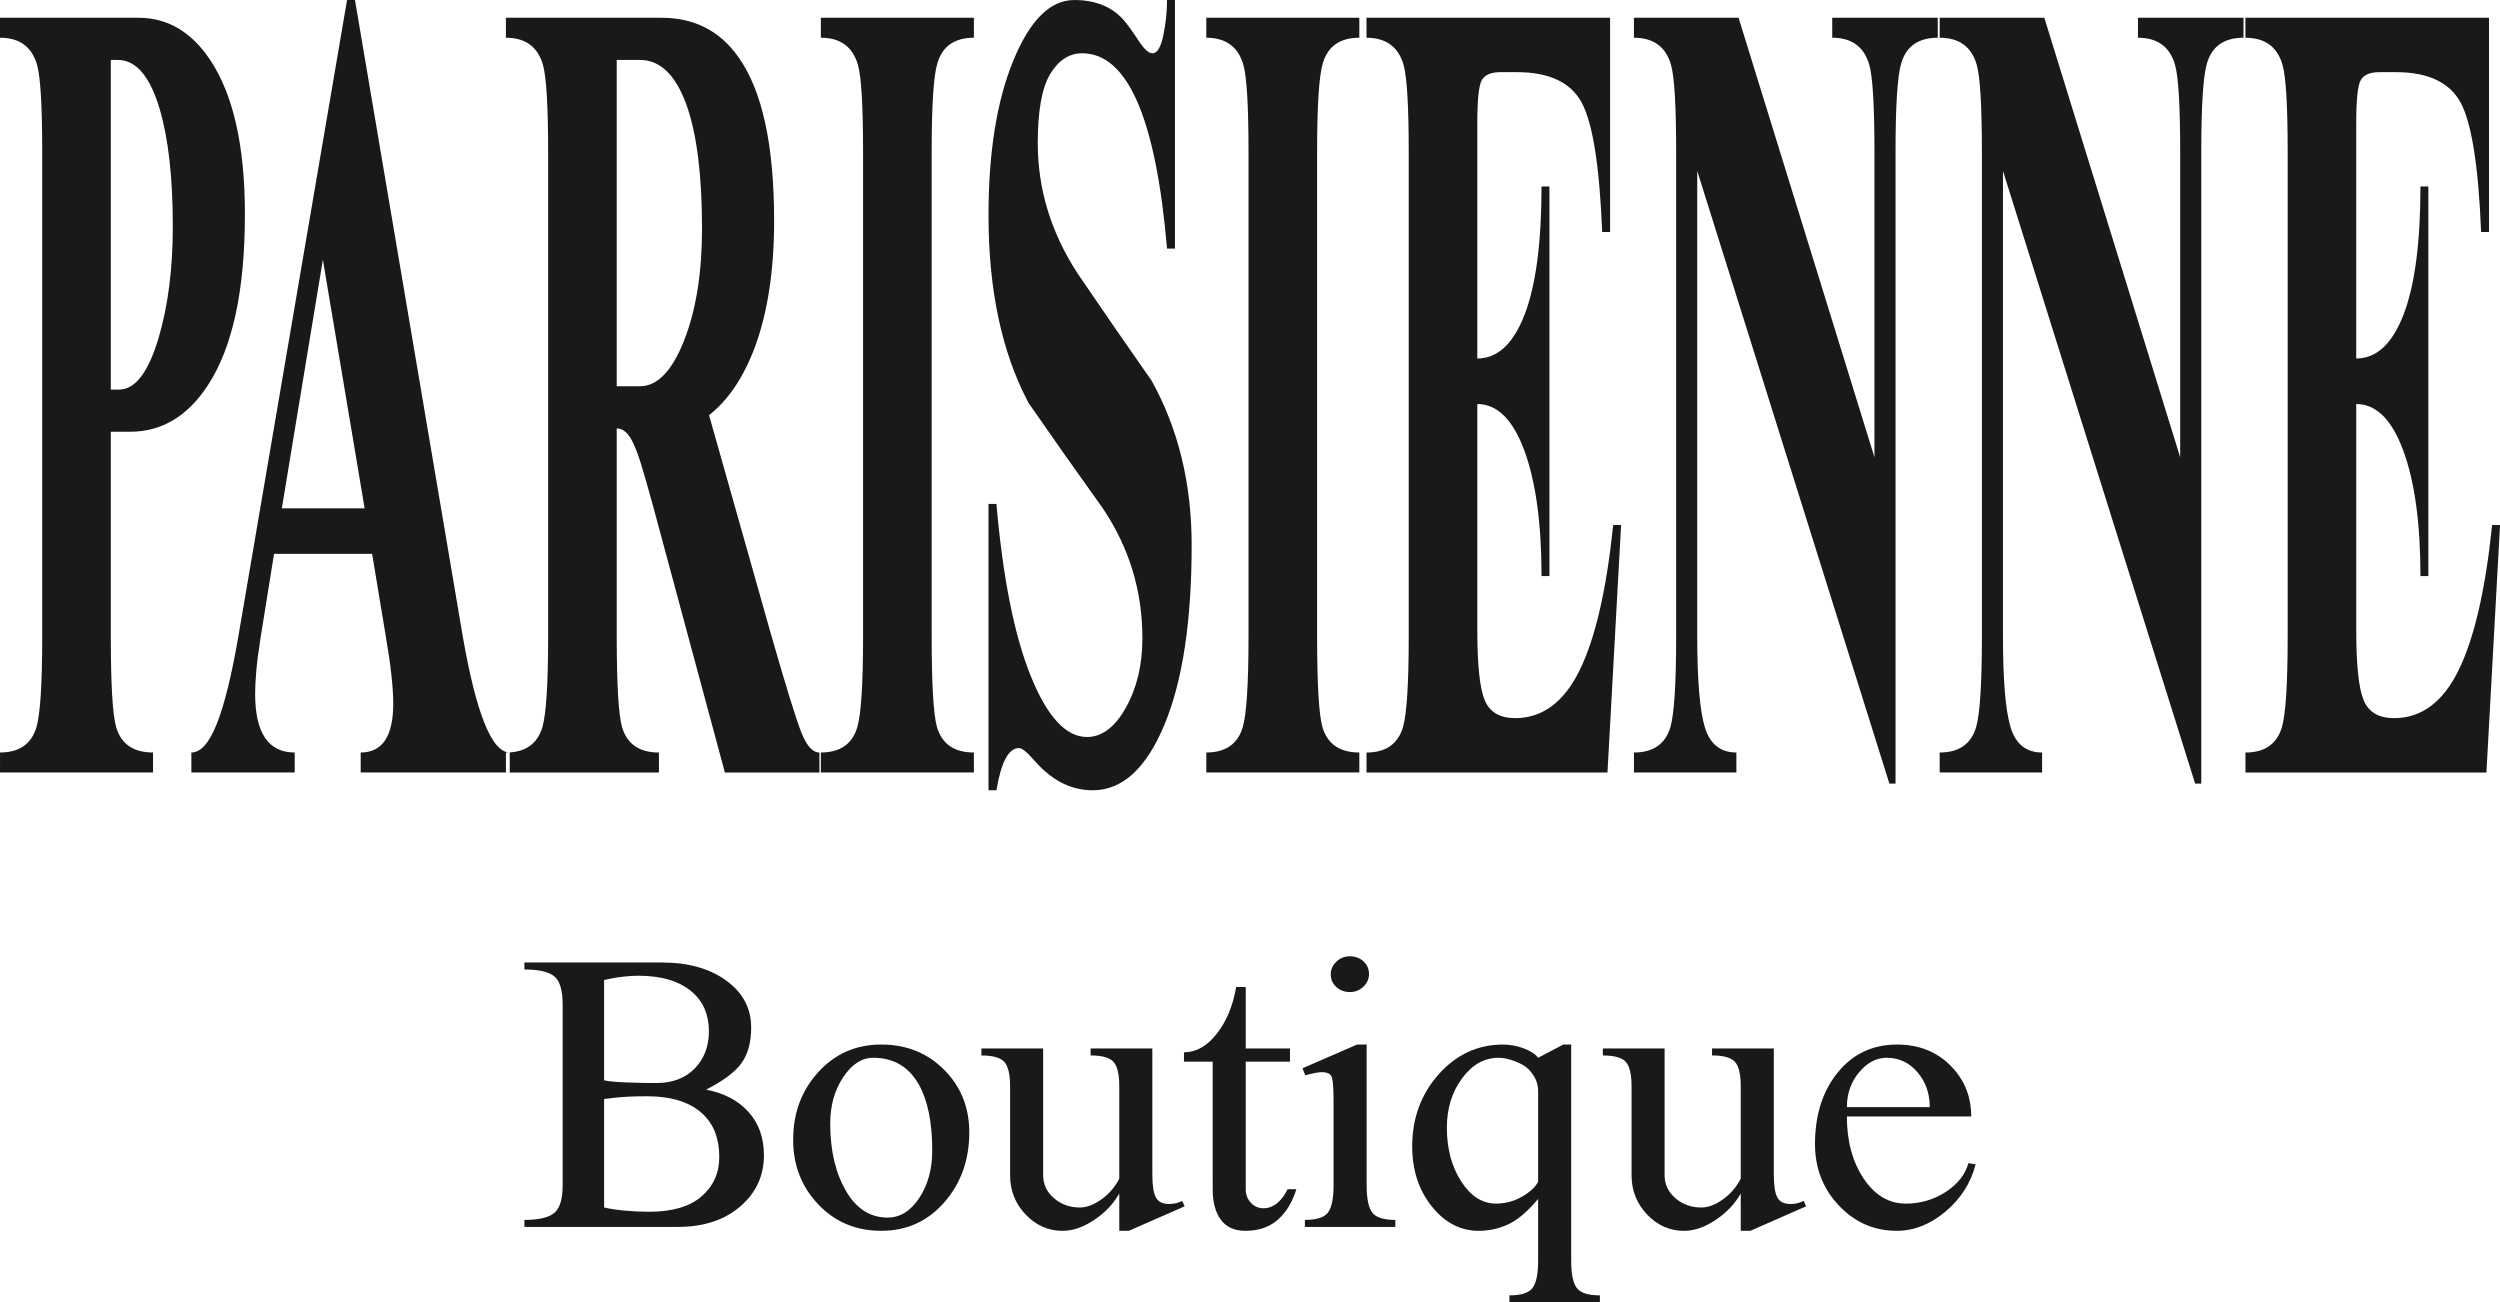 <?xml version="1.0" encoding="UTF-8" standalone="no"?>
<svg
   version="1.1"
   width="167.111pt"
   height="87.055pt"
   viewBox="0 0 167.112 87.055"
   id="svg8"
   sodipodi:docname="parisLogoSmall.svg"
   inkscape:version="1.4.2 (f4327f4, 2025-05-13)"
   xmlns:inkscape="http://www.inkscape.org/namespaces/inkscape"
   xmlns:sodipodi="http://sodipodi.sourceforge.net/DTD/sodipodi-0.dtd"
   xmlns="http://www.w3.org/2000/svg"
   xmlns:svg="http://www.w3.org/2000/svg">
  <defs
     id="defs8" />
  <sodipodi:namedview
     id="namedview8"
     pagecolor="#ffffff"
     bordercolor="#000000"
     borderopacity="0.25"
     inkscape:showpageshadow="2"
     inkscape:pageopacity="0.0"
     inkscape:pagecheckerboard="0"
     inkscape:deskcolor="#d1d1d1"
     inkscape:document-units="in"
     showgrid="true"
     inkscape:zoom="0.68863015"
     inkscape:cx="350.69623"
     inkscape:cy="195.31529"
     inkscape:window-width="1920"
     inkscape:window-height="991"
     inkscape:window-x="-9"
     inkscape:window-y="-9"
     inkscape:window-maximized="1"
     inkscape:current-layer="svg8">
    <inkscape:grid
       type="modular"
       id="grid8"
       units="in"
       originx="-7.149"
       originy="-5.382"
       spacingx="113.386"
       spacingy="113.386"
       empcolor="#0047cb"
       empopacity="0.302"
       color="#0099e5"
       opacity="0.149"
       empspacing="0"
       marginx="0"
       marginy="0"
       gapx="28.347"
       gapy="28.346"
       enabled="false"
       visible="true" />
    <inkscape:grid
       id="grid9"
       units="in"
       originx="-7.149"
       originy="-5.382"
       spacingx="72"
       spacingy="72"
       empcolor="#0099e5"
       empopacity="0.302"
       color="#0099e5"
       opacity="0.149"
       empspacing="5"
       enabled="false"
       visible="true" />
    <inkscape:grid
       type="axonomgrid"
       id="grid10"
       units="in"
       originx="-7.149"
       originy="-5.382"
       spacingx="2.835"
       spacingy="2.835"
       empcolor="#0099e5"
       empopacity="0.302"
       color="#0099e5"
       opacity="0.149"
       empspacing="5"
       dotted="false"
       gridanglex="30"
       gridanglez="30"
       enabled="false"
       visible="true" />
    <inkscape:grid
       type="modular"
       id="grid11"
       units="in"
       originx="-7.149"
       originy="-5.382"
       spacingx="113.386"
       spacingy="113.386"
       empcolor="#0047cb"
       empopacity="0.302"
       color="#0099e5"
       opacity="0.149"
       empspacing="0"
       marginx="0"
       marginy="0"
       gapx="28.347"
       gapy="28.346"
       enabled="false"
       visible="true" />
    <inkscape:grid
       id="grid12"
       units="in"
       originx="-7.149"
       originy="-5.382"
       spacingx="72"
       spacingy="72"
       empcolor="#0099e5"
       empopacity="0.302"
       color="#0099e5"
       opacity="0.149"
       empspacing="5"
       enabled="false"
       visible="true" />
    <inkscape:grid
       id="grid13"
       units="in"
       originx="-7.149"
       originy="-5.382"
       spacingx="72"
       spacingy="72"
       empcolor="#0099e5"
       empopacity="0.302"
       color="#0099e5"
       opacity="0.149"
       empspacing="5"
       enabled="false"
       visible="true" />
  </sodipodi:namedview>
  <g
     id="g8"
     transform="translate(-133.487,-163.304)">
    <path
       d="m 136.309,205.815 v -32.347 c 0,-3.116 -0.118,-5.07 -0.353,-5.861 -0.353,-1.187 -1.176,-1.781 -2.469,-1.781 v -1.335 h 9.258 c 1.94,0 3.537,0.94 4.791,2.819 1.548,2.325 2.322,5.762 2.322,10.312 0,5.094 -0.823,8.903 -2.469,11.425 -1.352,2.077 -3.086,3.116 -5.202,3.116 h -1.293 v 13.651 c 0,3.215 0.117,5.243 0.353,6.084 0.333,1.138 1.156,1.706 2.469,1.706 v 1.335 h -10.228 v -1.335 c 1.293,0 2.106,-0.569 2.439,-1.706 0.255,-0.89 0.382,-2.918 0.382,-6.084 z m 4.585,-38.505 v 22.035 h 0.558 c 1.078,0 1.96,-1.162 2.645,-3.487 0.627,-2.127 0.941,-4.6 0.941,-7.419 0,-3.264 -0.294,-5.886 -0.882,-7.864 -0.647,-2.176 -1.577,-3.264 -2.792,-3.264 z m 15.792,-4.006 h 0.529 l 7.201,42.511 c 0.901,5.193 1.95,7.79 3.145,7.79 v 1.335 h -9.964 v -1.335 c 1.45,0 2.175,-1.088 2.175,-3.264 0,-1.088 -0.167,-2.597 -0.5,-4.526 l -0.911,-5.49 h -6.555 l -0.882,5.49 c -0.157,0.989 -0.26,1.781 -0.309,2.374 -0.049,0.594 -0.074,1.088 -0.074,1.484 0,2.621 0.882,3.932 2.645,3.932 v 1.335 h -6.907 v -1.335 c 0.627,0 1.195,-0.643 1.705,-1.929 0.51,-1.286 0.99,-3.24 1.44,-5.861 z m -1.617,17.36 -2.743,16.619 h 5.535 z m 15.057,25.151 v -32.347 c 0,-3.116 -0.118,-5.07 -0.353,-5.861 -0.353,-1.187 -1.176,-1.781 -2.469,-1.781 v -1.335 h 10.405 c 2.175,0 3.88,0.866 5.114,2.597 1.607,2.226 2.41,5.886 2.41,10.98 0,3.314 -0.431,6.133 -1.293,8.458 -0.764,2.028 -1.783,3.536 -3.057,4.526 l 4.174,14.764 c 0.98,3.413 1.646,5.564 1.999,6.455 0.353,0.89 0.754,1.335 1.205,1.335 v 1.335 h -6.319 l -4.82,-17.88 c -0.313,-1.138 -0.568,-2.028 -0.764,-2.671 -0.196,-0.643 -0.392,-1.162 -0.588,-1.558 -0.294,-0.594 -0.647,-0.89 -1.058,-0.89 v 13.874 c 0,3.215 0.118,5.243 0.353,6.084 0.333,1.138 1.156,1.706 2.469,1.706 v 1.335 h -10.229 v -1.335 c 1.293,0 2.106,-0.569 2.44,-1.706 0.255,-0.89 0.382,-2.918 0.382,-6.084 z m 4.585,-38.505 v 21.812 h 1.558 c 1.156,0 2.136,-1.014 2.939,-3.042 0.803,-2.028 1.205,-4.526 1.205,-7.493 0,-3.512 -0.333,-6.232 -0.999,-8.161 -0.725,-2.077 -1.773,-3.116 -3.145,-3.116 z m 16.468,38.505 v -32.347 c 0,-3.116 -0.117,-5.07 -0.353,-5.861 -0.353,-1.187 -1.176,-1.781 -2.469,-1.781 v -1.335 h 10.229 v 1.335 c -1.293,0 -2.106,0.569 -2.44,1.706 -0.255,0.841 -0.382,2.819 -0.382,5.935 v 32.347 c 0,3.215 0.117,5.243 0.353,6.084 0.333,1.138 1.156,1.706 2.469,1.706 v 1.335 h -10.229 v -1.335 c 1.293,0 2.106,-0.569 2.44,-1.706 0.255,-0.89 0.382,-2.918 0.382,-6.084 z m 20.848,-42.511 v 16.619 h -0.529 c -0.745,-8.705 -2.636,-13.057 -5.673,-13.057 -0.862,0 -1.573,0.457 -2.131,1.373 -0.558,0.915 -0.838,2.461 -0.838,4.637 0,3.067 0.882,5.96 2.645,8.68 1.646,2.424 3.302,4.822 4.967,7.197 1.783,3.215 2.675,6.875 2.675,10.98 0,5.094 -0.607,9.101 -1.822,12.019 -1.215,2.918 -2.812,4.377 -4.791,4.377 -1.195,0 -2.283,-0.445 -3.263,-1.335 -0.176,-0.148 -0.451,-0.433 -0.823,-0.853 -0.372,-0.42 -0.657,-0.631 -0.852,-0.631 -0.686,0 -1.185,0.94 -1.499,2.819 h -0.529 v -19.141 h 0.529 c 0.431,4.946 1.195,8.779 2.292,11.499 1.097,2.72 2.352,4.081 3.762,4.081 0.999,0 1.866,-0.655 2.601,-1.966 0.735,-1.311 1.102,-2.856 1.102,-4.637 0,-3.166 -0.882,-6.059 -2.645,-8.68 -1.666,-2.325 -3.321,-4.674 -4.967,-7.048 -1.783,-3.363 -2.675,-7.543 -2.675,-12.538 0,-4.204 0.553,-7.654 1.661,-10.35 1.107,-2.696 2.464,-4.043 4.071,-4.043 1.371,0 2.449,0.42 3.233,1.261 0.235,0.247 0.598,0.742 1.087,1.484 0.353,0.544 0.656,0.816 0.911,0.816 0.313,0 0.553,-0.396 0.72,-1.187 0.167,-0.791 0.25,-1.583 0.25,-2.374 z m 4.917,42.511 v -32.347 c 0,-3.116 -0.118,-5.07 -0.353,-5.861 -0.353,-1.187 -1.176,-1.781 -2.469,-1.781 v -1.335 h 10.229 v 1.335 c -1.293,0 -2.106,0.569 -2.44,1.706 -0.255,0.841 -0.382,2.819 -0.382,5.935 v 32.347 c 0,3.215 0.117,5.243 0.353,6.084 0.333,1.138 1.156,1.706 2.469,1.706 v 1.335 h -10.229 v -1.335 c 1.293,0 2.106,-0.569 2.44,-1.706 0.255,-0.89 0.382,-2.918 0.382,-6.084 z m 7.885,-41.324 h 16.284 v 14.319 h -0.529 c -0.176,-4.402 -0.632,-7.283 -1.367,-8.643 -0.735,-1.36 -2.18,-2.04 -4.335,-2.04 h -1.088 c -0.627,0 -1.044,0.173 -1.249,0.519 -0.206,0.346 -0.308,1.311 -0.308,2.894 v 15.728 c 1.352,0 2.405,-0.977 3.16,-2.93 0.754,-1.954 1.132,-4.81 1.132,-8.569 h 0.529 v 26.041 h -0.529 c 0,-3.512 -0.382,-6.306 -1.146,-8.383 -0.764,-2.077 -1.812,-3.116 -3.145,-3.116 v 15.135 c 0,2.325 0.167,3.883 0.5,4.674 0.333,0.791 1.009,1.187 2.028,1.187 1.822,0 3.258,-1.063 4.306,-3.19 1.048,-2.127 1.798,-5.367 2.248,-9.719 h 0.529 l -0.911,16.544 h -16.107 v -1.335 c 1.293,0 2.106,-0.569 2.44,-1.706 0.255,-0.89 0.382,-2.918 0.382,-6.084 v -32.347 c 0,-3.116 -0.118,-5.07 -0.353,-5.861 -0.353,-1.187 -1.176,-1.781 -2.469,-1.781 z m 24.727,50.449 h -6.848 v -1.335 c 1.293,0 2.106,-0.569 2.439,-1.706 0.255,-0.89 0.382,-2.918 0.382,-6.084 v -32.347 c 0,-3.116 -0.118,-5.07 -0.353,-5.861 -0.353,-1.187 -1.176,-1.781 -2.469,-1.781 v -1.335 h 6.995 l 9.082,29.379 v -20.402 c 0,-3.116 -0.117,-5.07 -0.353,-5.861 -0.353,-1.187 -1.176,-1.781 -2.469,-1.781 v -1.335 h 7.054 v 1.335 c -1.293,0 -2.106,0.569 -2.44,1.706 -0.255,0.841 -0.382,2.819 -0.382,5.935 v 42.214 h -0.411 l -12.845,-40.953 v 31.086 c 0,2.968 0.172,5.008 0.514,6.121 0.343,1.113 1.044,1.669 2.102,1.669 z m 20.436,0 h -6.848 v -1.335 c 1.293,0 2.106,-0.569 2.44,-1.706 0.255,-0.89 0.382,-2.918 0.382,-6.084 v -32.347 c 0,-3.116 -0.118,-5.07 -0.353,-5.861 -0.353,-1.187 -1.176,-1.781 -2.469,-1.781 v -1.335 h 6.995 l 9.082,29.379 v -20.402 c 0,-3.116 -0.118,-5.07 -0.353,-5.861 -0.353,-1.187 -1.176,-1.781 -2.469,-1.781 v -1.335 h 7.054 v 1.335 c -1.293,0 -2.106,0.569 -2.44,1.706 -0.255,0.841 -0.382,2.819 -0.382,5.935 v 42.214 h -0.411 l -12.845,-40.953 v 31.086 c 0,2.968 0.171,5.008 0.514,6.121 0.343,1.113 1.043,1.669 2.102,1.669 z m 13.588,-50.449 h 16.284 v 14.319 h -0.529 c -0.176,-4.402 -0.632,-7.283 -1.367,-8.643 -0.735,-1.36 -2.18,-2.04 -4.335,-2.04 h -1.087 c -0.627,0 -1.043,0.173 -1.249,0.519 -0.206,0.346 -0.308,1.311 -0.308,2.894 v 15.728 c 1.352,0 2.405,-0.977 3.16,-2.93 0.754,-1.954 1.132,-4.81 1.132,-8.569 h 0.529 v 26.041 h -0.529 c 0,-3.512 -0.382,-6.306 -1.146,-8.383 -0.764,-2.077 -1.813,-3.116 -3.145,-3.116 v 15.135 c 0,2.325 0.166,3.883 0.5,4.674 0.333,0.791 1.009,1.187 2.028,1.187 1.822,0 3.258,-1.063 4.306,-3.19 1.048,-2.127 1.798,-5.367 2.249,-9.719 h 0.529 l -0.911,16.544 h -16.107 v -1.335 c 1.293,0 2.106,-0.569 2.44,-1.706 0.255,-0.89 0.382,-2.918 0.382,-6.084 v -32.347 c 0,-3.116 -0.117,-5.07 -0.353,-5.861 -0.353,-1.187 -1.176,-1.781 -2.469,-1.781 z"
       style="fill:#1b1918;fill-rule:evenodd"
       id="path1" />
    <path
       d="m 171.097,242.509 v -12.061 c 0,-0.936 -0.182,-1.56 -0.546,-1.871 -0.364,-0.312 -1.034,-0.468 -2.011,-0.468 v -0.468 h 9.191 c 1.758,0 3.192,0.403 4.302,1.208 1.11,0.806 1.665,1.85 1.665,3.132 0,0.988 -0.213,1.78 -0.639,2.378 -0.426,0.598 -1.216,1.191 -2.371,1.781 1.19,0.225 2.131,0.719 2.824,1.482 0.693,0.762 1.039,1.733 1.039,2.911 0,1.369 -0.528,2.508 -1.585,3.418 -1.057,0.91 -2.447,1.365 -4.169,1.365 h -10.256 v -0.468 c 0.959,0 1.625,-0.156 1.998,-0.468 0.373,-0.312 0.559,-0.936 0.559,-1.871 z m 2.771,-13.698 v 6.706 c 0.302,0.069 0.808,0.117 1.518,0.143 0.71,0.026 1.368,0.039 1.971,0.039 1.083,0 1.94,-0.325 2.571,-0.975 0.63,-0.65 0.946,-1.477 0.946,-2.482 0,-1.109 -0.373,-1.984 -1.119,-2.625 -0.835,-0.728 -2.042,-1.092 -3.623,-1.092 -0.266,0 -0.599,0.022 -0.999,0.065 -0.4,0.043 -0.822,0.117 -1.265,0.221 z m 0,7.954 v 7.252 c 0.355,0.087 0.808,0.156 1.359,0.208 0.551,0.052 1.101,0.078 1.652,0.078 1.545,0 2.713,-0.342 3.503,-1.027 0.79,-0.685 1.185,-1.564 1.185,-2.638 0,-1.213 -0.364,-2.166 -1.092,-2.859 -0.835,-0.797 -2.087,-1.196 -3.756,-1.196 -0.444,0 -0.861,0.009 -1.252,0.026 -0.391,0.017 -0.923,0.069 -1.598,0.156 z m 18.524,8.812 c -1.687,0 -3.09,-0.589 -4.209,-1.768 -1.119,-1.178 -1.678,-2.616 -1.678,-4.315 0,-1.785 0.559,-3.292 1.678,-4.523 1.119,-1.23 2.522,-1.846 4.209,-1.846 1.687,0 3.09,0.563 4.209,1.69 1.119,1.126 1.678,2.521 1.678,4.185 0,1.837 -0.555,3.392 -1.665,4.666 -1.11,1.274 -2.517,1.911 -4.222,1.911 z m 0.426,-0.884 c 0.835,0 1.54,-0.438 2.118,-1.313 0.577,-0.875 0.866,-1.928 0.866,-3.158 0,-1.872 -0.293,-3.336 -0.879,-4.393 -0.675,-1.213 -1.696,-1.819 -3.063,-1.819 -0.764,0 -1.434,0.433 -2.011,1.3 -0.577,0.866 -0.866,1.897 -0.866,3.093 0,1.785 0.346,3.28 1.039,4.484 0.693,1.204 1.625,1.806 2.797,1.806 z m 6.269,-11.307 h 4.129 v 8.474 c 0,0.607 0.24,1.118 0.719,1.534 0.479,0.416 1.057,0.624 1.731,0.624 0.462,0 0.946,-0.182 1.452,-0.546 0.506,-0.364 0.901,-0.823 1.186,-1.378 v -6.186 c 0,-0.797 -0.129,-1.339 -0.386,-1.625 -0.258,-0.286 -0.768,-0.429 -1.532,-0.429 v -0.468 h 4.129 v 8.396 c 0,0.762 0.08,1.287 0.24,1.573 0.16,0.286 0.453,0.429 0.879,0.429 0.32,0 0.613,-0.069 0.879,-0.208 l 0.16,0.364 -3.729,1.638 h -0.639 v -2.495 c -0.391,0.693 -0.95,1.282 -1.678,1.768 -0.728,0.485 -1.43,0.728 -2.104,0.728 -0.959,0 -1.785,-0.364 -2.478,-1.092 -0.693,-0.728 -1.039,-1.603 -1.039,-2.625 v -5.952 c 0,-0.797 -0.129,-1.339 -0.386,-1.625 -0.257,-0.286 -0.768,-0.429 -1.532,-0.429 z m 15.46,0.884 h -1.918 v -0.624 c 0.817,0 1.549,-0.416 2.198,-1.248 0.648,-0.832 1.079,-1.871 1.292,-3.119 h 0.639 v 4.107 h 2.957 v 0.884 h -2.957 v 8.526 c 0,0.364 0.115,0.667 0.346,0.91 0.231,0.243 0.515,0.364 0.853,0.364 0.355,0 0.684,-0.139 0.986,-0.416 0.231,-0.208 0.435,-0.494 0.613,-0.858 h 0.586 c -0.267,0.866 -0.679,1.546 -1.239,2.04 -0.559,0.494 -1.283,0.741 -2.171,0.741 -0.728,0 -1.274,-0.247 -1.638,-0.741 -0.364,-0.494 -0.546,-1.174 -0.546,-2.04 z m 9.173,-7.044 c 0.355,0 0.657,0.113 0.906,0.338 0.249,0.225 0.373,0.511 0.373,0.858 0,0.312 -0.124,0.589 -0.373,0.832 -0.249,0.243 -0.551,0.364 -0.906,0.364 -0.355,0 -0.657,-0.113 -0.906,-0.338 -0.249,-0.225 -0.373,-0.511 -0.373,-0.858 0,-0.312 0.124,-0.589 0.373,-0.832 0.249,-0.243 0.551,-0.364 0.906,-0.364 z m -1.092,15.31 v -5.614 c 0,-0.815 -0.035,-1.343 -0.106,-1.586 -0.071,-0.243 -0.302,-0.364 -0.693,-0.364 -0.213,0 -0.577,0.069 -1.092,0.208 l -0.186,-0.468 3.65,-1.586 h 0.639 v 9.409 c 0,0.884 0.124,1.49 0.373,1.819 0.249,0.329 0.764,0.494 1.545,0.494 v 0.468 h -6.047 v -0.468 c 0.781,0 1.296,-0.165 1.545,-0.494 0.248,-0.329 0.373,-0.936 0.373,-1.819 z m 13.675,5.043 v -4.133 c -0.693,0.832 -1.354,1.395 -1.985,1.69 -0.63,0.295 -1.292,0.442 -1.985,0.442 -1.225,0 -2.273,-0.546 -3.143,-1.638 -0.87,-1.092 -1.305,-2.426 -1.305,-4.003 0,-1.889 0.591,-3.496 1.771,-4.822 1.181,-1.326 2.615,-1.988 4.302,-1.988 0.479,0 0.946,0.087 1.398,0.26 0.453,0.173 0.768,0.381 0.946,0.624 l 1.678,-0.884 h 0.533 v 14.452 c 0,0.884 0.124,1.49 0.373,1.819 0.249,0.329 0.764,0.494 1.545,0.494 v 0.468 h -6.047 v -0.468 c 0.781,0 1.296,-0.165 1.545,-0.494 0.248,-0.329 0.373,-0.936 0.373,-1.819 z m 0,-5.277 v -6.03 c 0,-0.312 -0.058,-0.589 -0.173,-0.832 -0.116,-0.243 -0.271,-0.464 -0.466,-0.663 -0.195,-0.199 -0.497,-0.377 -0.906,-0.533 -0.408,-0.156 -0.772,-0.234 -1.092,-0.234 -0.959,0 -1.776,0.459 -2.451,1.378 -0.675,0.918 -1.012,2.019 -1.012,3.301 0,1.404 0.32,2.599 0.959,3.587 0.639,0.988 1.412,1.481 2.318,1.481 0.622,0 1.199,-0.151 1.731,-0.455 0.533,-0.303 0.897,-0.637 1.092,-1.001 z m 4.325,-8.916 h 4.129 v 8.474 c 0,0.607 0.239,1.118 0.719,1.534 0.479,0.416 1.057,0.624 1.732,0.624 0.462,0 0.946,-0.182 1.452,-0.546 0.506,-0.364 0.901,-0.823 1.186,-1.378 v -6.186 c 0,-0.797 -0.129,-1.339 -0.386,-1.625 -0.257,-0.286 -0.768,-0.429 -1.532,-0.429 v -0.468 h 4.129 v 8.396 c 0,0.762 0.08,1.287 0.24,1.573 0.16,0.286 0.453,0.429 0.879,0.429 0.32,0 0.613,-0.069 0.879,-0.208 l 0.16,0.364 -3.729,1.638 h -0.639 v -2.495 c -0.391,0.693 -0.95,1.282 -1.678,1.768 -0.728,0.485 -1.43,0.728 -2.104,0.728 -0.959,0 -1.785,-0.364 -2.478,-1.092 -0.693,-0.728 -1.039,-1.603 -1.039,-2.625 v -5.952 c 0,-0.797 -0.129,-1.339 -0.386,-1.625 -0.257,-0.286 -0.768,-0.429 -1.532,-0.429 z m 19.643,12.191 c -1.51,0 -2.797,-0.563 -3.863,-1.69 -1.065,-1.126 -1.598,-2.495 -1.598,-4.107 0,-1.941 0.506,-3.535 1.518,-4.783 1.012,-1.248 2.335,-1.871 3.969,-1.871 1.438,0 2.624,0.464 3.556,1.391 0.932,0.927 1.399,2.066 1.399,3.418 h -8.311 c 0,1.646 0.373,3.028 1.119,4.146 0.746,1.118 1.687,1.677 2.824,1.677 0.977,0 1.865,-0.26 2.664,-0.78 0.799,-0.52 1.305,-1.161 1.518,-1.924 l 0.479,0.078 c -0.32,1.248 -0.99,2.3 -2.011,3.158 -1.021,0.858 -2.109,1.287 -3.263,1.287 z m -3.33,-8.266 h 5.541 c 0,-0.918 -0.275,-1.698 -0.826,-2.339 -0.55,-0.641 -1.234,-0.962 -2.051,-0.962 -0.693,0 -1.31,0.325 -1.851,0.975 -0.542,0.65 -0.812,1.425 -0.812,2.326 z"
       style="fill:#1b1918;fill-rule:evenodd"
       id="path2" />
  </g>
</svg>
